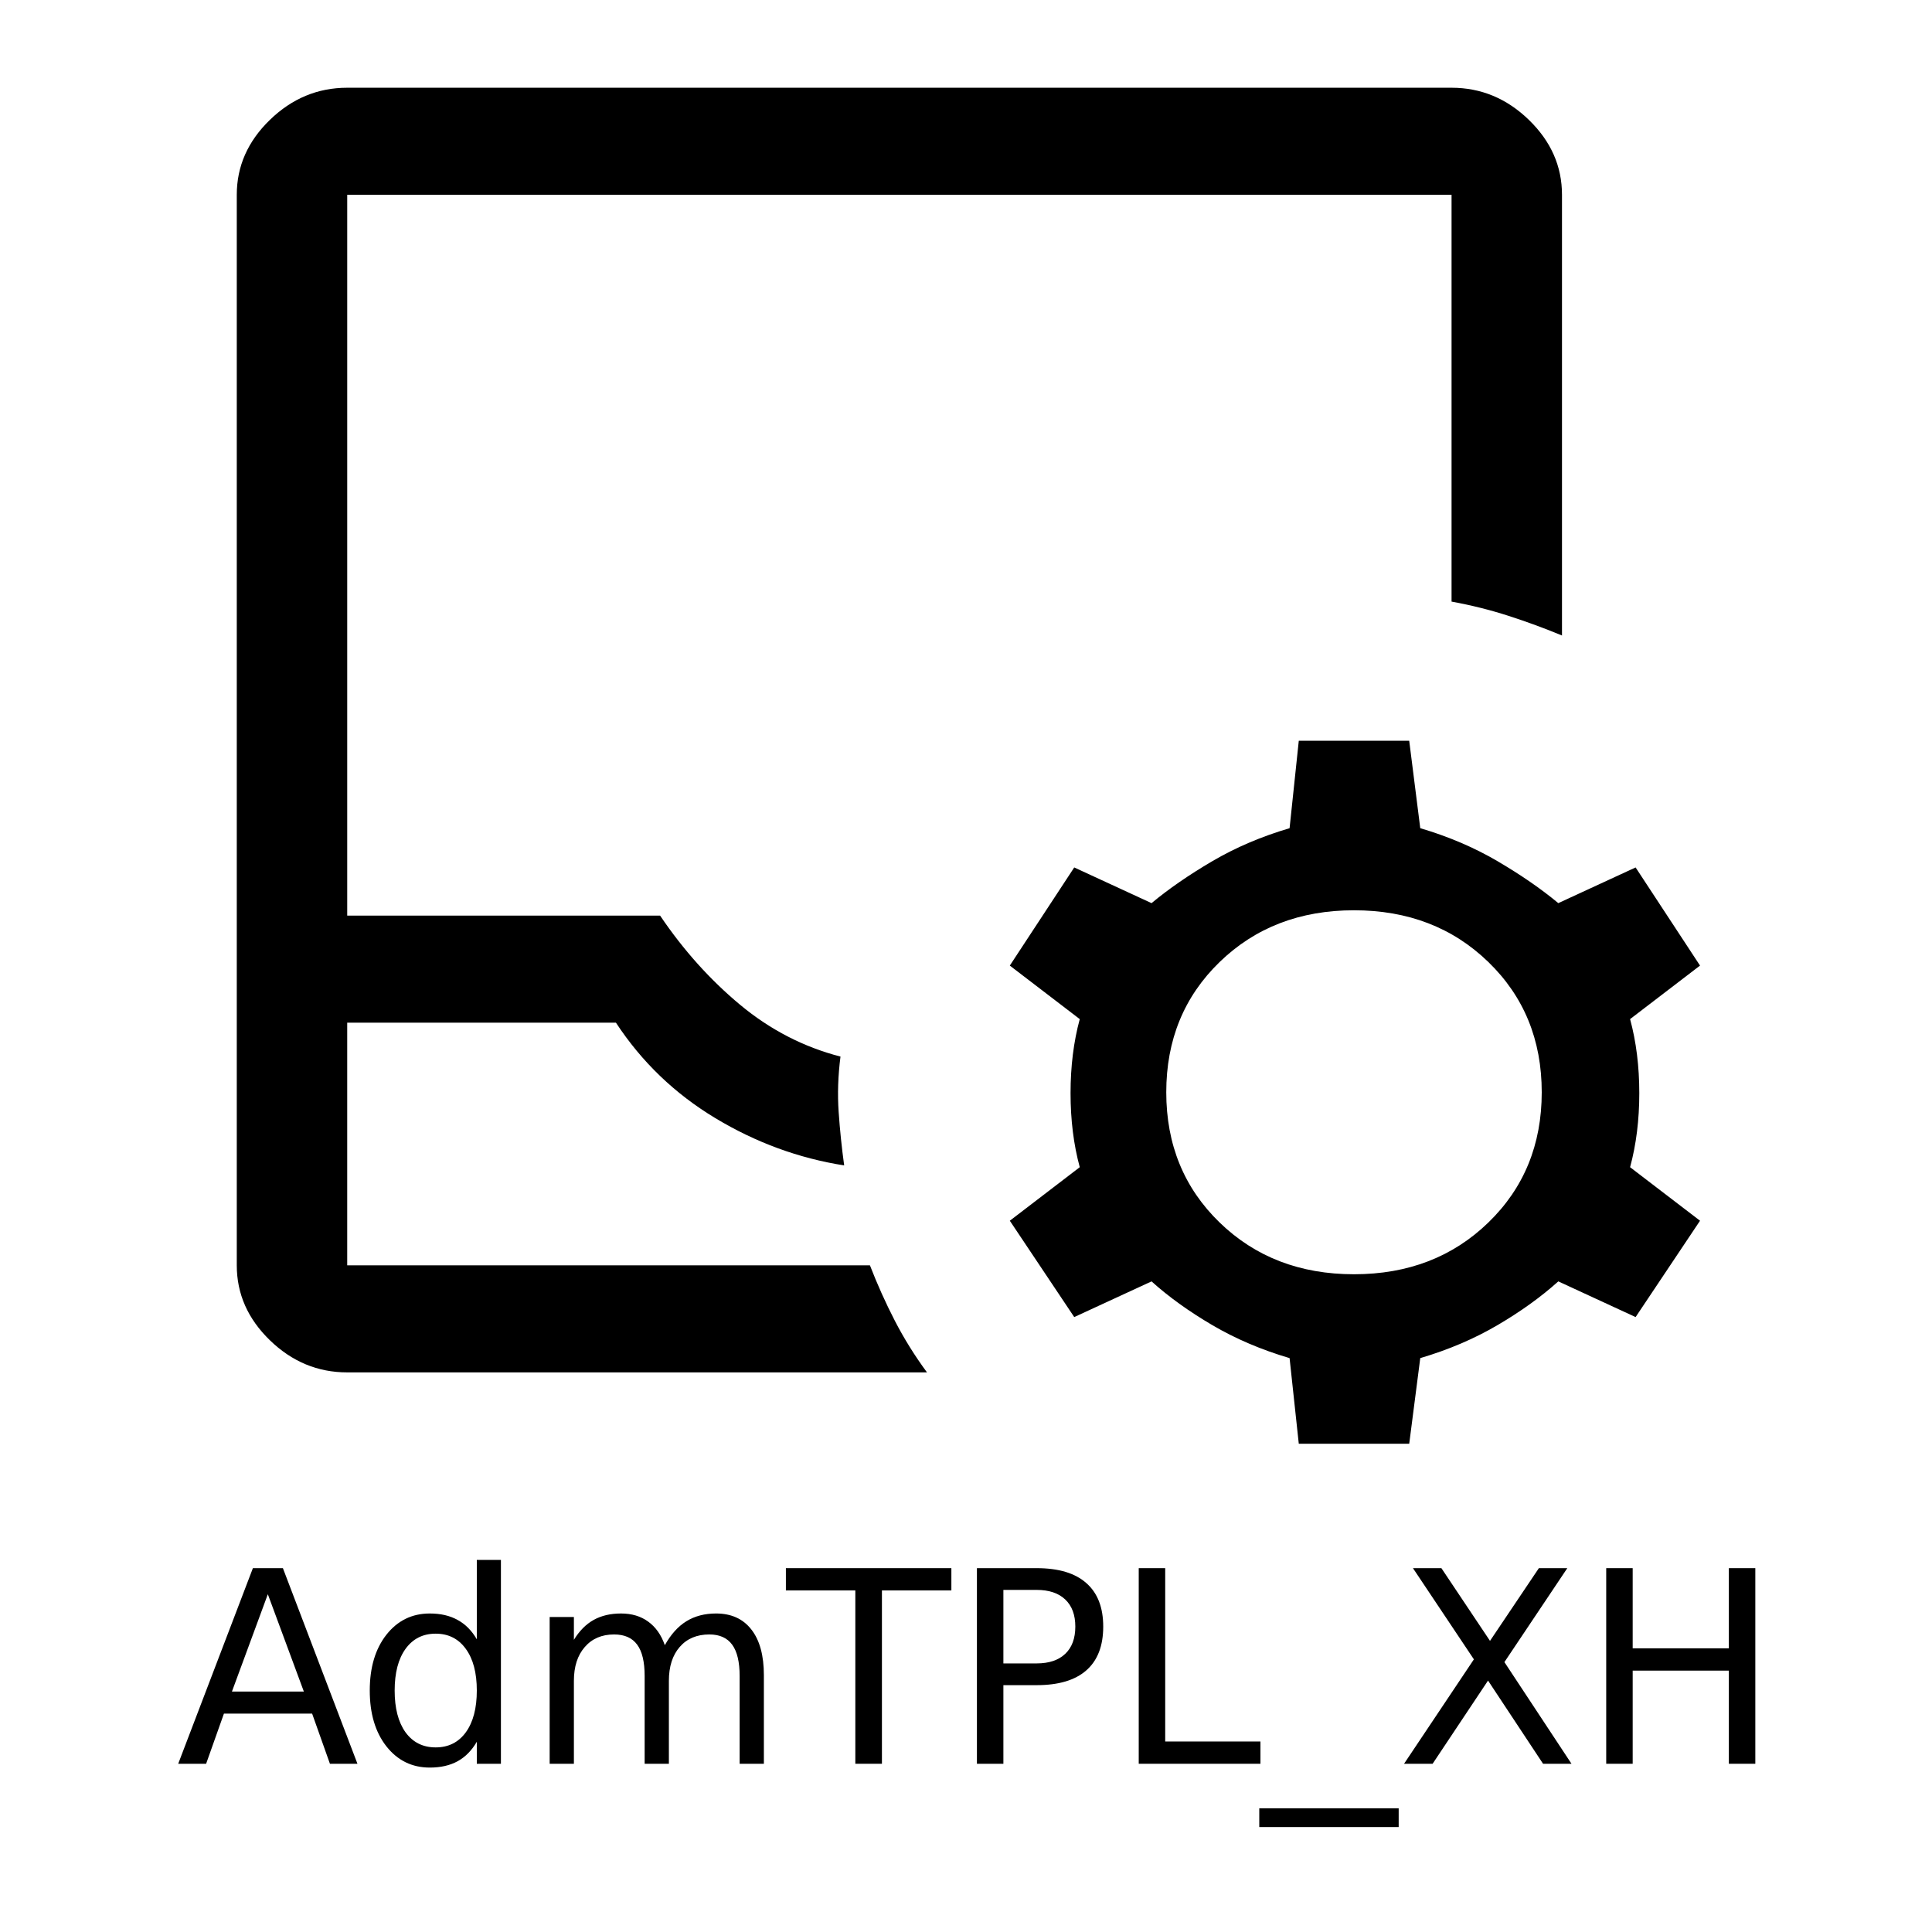 <!--version="1.0" encoding="UTF-8" standalone="no"--><svg xmlns="http://www.w3.org/2000/svg" xmlns:sodipodi="http://sodipodi.sourceforge.net/DTD/sodipodi-0.dtd" xmlns:inkscape="http://www.inkscape.org/namespaces/inkscape" height="400" viewBox="0 -960 960 960" width="400" fill="#000000" version="1.1" id="svg845" sodipodi:docname="logo-admtpl_xh-150.svg" inkscape:version="1.0.1 (3bc2e813f5, 2020-09-07)" inkscape:export-filename="C:\Programm\htdocs\Releases\AdmTPL_XH\logo_admtpl-xh.png" inkscape:export-xdpi="36" inkscape:export-ydpi="36"><sodipodi:namedview pagecolor="#ffffff" bordercolor="#666666" borderopacity="1" objecttolerance="10" gridtolerance="10" guidetolerance="10" inkscape:pageopacity="0" inkscape:pageshadow="2" inkscape:window-width="2729" inkscape:window-height="1625" id="namedview847" showgrid="false" showguides="true" inkscape:guide-bbox="true" inkscape:pagecheckerboard="true" scale-x="2.4" viewbox-width="6446.5" inkscape:zoom="1.9140625" inkscape:cx="188.41436" inkscape:cy="103.40412" inkscape:window-x="0" inkscape:window-y="0" inkscape:window-maximized="0" inkscape:current-layer="text863"><sodipodi:guide position="22.609,479.892" orientation="0,-1" id="guide855"/><sodipodi:guide position="119.694,681.156" orientation="1,0" id="guide859"/><sodipodi:guide position="479.664,776.912" orientation="1,0" id="guide869"/><sodipodi:guide position="840.964,672.733" orientation="1,0" id="guide871"/></sodipodi:namedview><path d="M172.527-278.068q-21.95 0-38.412-15.958-16.462-15.958-16.462-37.236v-531.944q0-21.278 16.462-37.236 16.463-15.959 38.412-15.959h548.74q21.95 0 38.413 15.958 16.462 15.958 16.462 37.236v218.983q-12.804-5.32-26.522-9.752-13.719-4.433-28.352-7.092v-202.14h-548.74v358.177h155.476q17.377 25.71 39.783 44.328 22.407 18.618 49.844 25.71-1.828 14.186-.913 27.485.914 13.298 2.744 26.597-33.838-5.32-64.02-23.494-30.18-18.175-49.386-47.432H172.527v120.574h259.737q5.488 14.185 12.347 27.484 6.86 13.298 16.006 25.71zm0-53.194h259.737zm472.832 88.657-4.574-42.555q-21.035-6.206-38.412-16.402-17.377-10.195-30.18-21.72l-38.412 17.73-32.01-47.874 34.753-26.598q-4.573-16.845-4.573-36.792 0-19.948 4.573-36.793l-34.753-26.596 32.01-48.762 38.411 17.732q12.804-10.64 30.181-20.835 17.377-10.197 38.412-16.403l4.573-43.442h54.873l5.487 43.442q21.035 6.207 38.412 16.402 17.377 10.195 30.18 20.834l38.413-17.732 32.01 48.762-34.754 26.597q4.574 16.846 4.574 36.794 0 19.948-4.573 36.792l34.755 26.598-32.01 47.875-38.412-17.733q-12.804 11.526-30.18 21.721-17.378 10.196-38.413 16.402l-5.487 42.555zm27.436-84.224q40.24 0 66.763-25.71 26.522-25.71 26.522-64.72 0-39.009-26.523-64.72-26.523-25.71-66.764-25.71-40.241 0-66.764 25.71-26.522 25.711-26.522 64.72 0 39.01 26.522 64.72 26.523 25.71 66.764 25.71z" id="path843" style="stroke-width: 0.9;"/><g aria-label="AdmTPL_XH" id="text863" style="font-style: normal; font-weight: normal; font-size: 133.333px; line-height: 1.25; font-family: sans-serif; fill: rgb(0, 0, 0); fill-opacity: 1; stroke: none; stroke-width: 20;"><path d="m133.083-167.836-17.838 48.372h35.742zm-7.422-12.956h14.91l37.044 97.2h-13.672l-8.854-24.935h-43.815l-8.854 24.935H88.55z" style="font-size: 133.333px; stroke-width: 20;" id="path873"/><path d="M236.924-145.44v-39.454h11.98v101.302h-11.98v-10.937q-3.776 6.511-9.57 9.701-5.73 3.126-13.802 3.126-13.217 0-21.55-10.547-8.268-10.548-8.268-27.735t8.268-27.734q8.333-10.546 21.55-10.546 8.072 0 13.802 3.19 5.794 3.125 9.57 9.635zm-40.82 25.455q0 13.216 5.403 20.768 5.47 7.487 14.974 7.487 9.506 0 14.975-7.487 5.469-7.552 5.469-20.768t-5.469-20.703q-5.469-7.552-14.974-7.552-9.504 0-14.973 7.552-5.403 7.487-5.403 20.703z" style="font-size: 133.333px; stroke-width: 20;" id="path875"/><path d="M330.348-142.51q4.492-8.074 10.742-11.915 6.25-3.841 14.714-3.841 11.393 0 17.578 8.008 6.185 7.942 6.185 22.656v44.01h-12.044v-43.62q0-10.481-3.711-15.56-3.711-5.077-11.329-5.077-9.31 0-14.713 6.185-5.404 6.185-5.404 16.862v41.211h-12.044v-43.62q0-10.546-3.71-15.56-3.712-5.078-11.46-5.078-9.179 0-14.582 6.25-5.404 6.185-5.404 16.797v41.211h-12.044v-72.916h12.044v11.328q4.102-6.706 9.83-9.896 5.73-3.19 13.607-3.19 7.943 0 13.477 4.036 5.599 4.037 8.268 11.72z" style="font-size: 133.333px; stroke-width: 20;" id="path877"/><path d="M390.504-180.792h82.227v11.068h-34.505v86.132H425.01v-86.132h-34.506z" style="font-size: 133.333px; stroke-width: 20;" id="path879"/><path d="M498.577-169.985v36.524h16.536q9.18-.001 14.193-4.754 5.013-4.753 5.013-13.542 0-8.724-5.014-13.476-5.013-4.753-14.193-4.753zm-13.151-10.807h29.687q16.341 0 24.675 7.422 8.398 7.357 8.398 21.614 0 14.388-8.398 21.745-8.334 7.356-24.675 7.356h-16.536v39.062h-13.151z" style="font-size: 133.333px; stroke-width: 20;" id="path881"/><path d="M565.83-180.792h13.15v86.132h47.33v11.068h-60.48z" style="font-size: 133.333px; stroke-width: 20;" id="path883"/><path d="M694.996-61.456v9.31h-69.27v-9.31z" style="font-size: 133.333px; stroke-width: 20;" id="path885"/><path d="M702.092-180.792h14.128l24.153 36.133 24.284-36.132h14.127l-31.25 46.68 33.334 50.52H766.74l-27.343-41.34-27.54 41.34h-14.192l34.7-51.888z" style="font-size: 133.333px; stroke-width: 20;" id="path887"/><path d="M798.12-180.792h13.151v39.844h47.788v-39.844h13.15v97.2h-13.15v-46.289H811.27v46.288h-13.15z" style="font-size: 133.333px; stroke-width: 20;" id="path889"/></g></svg>
